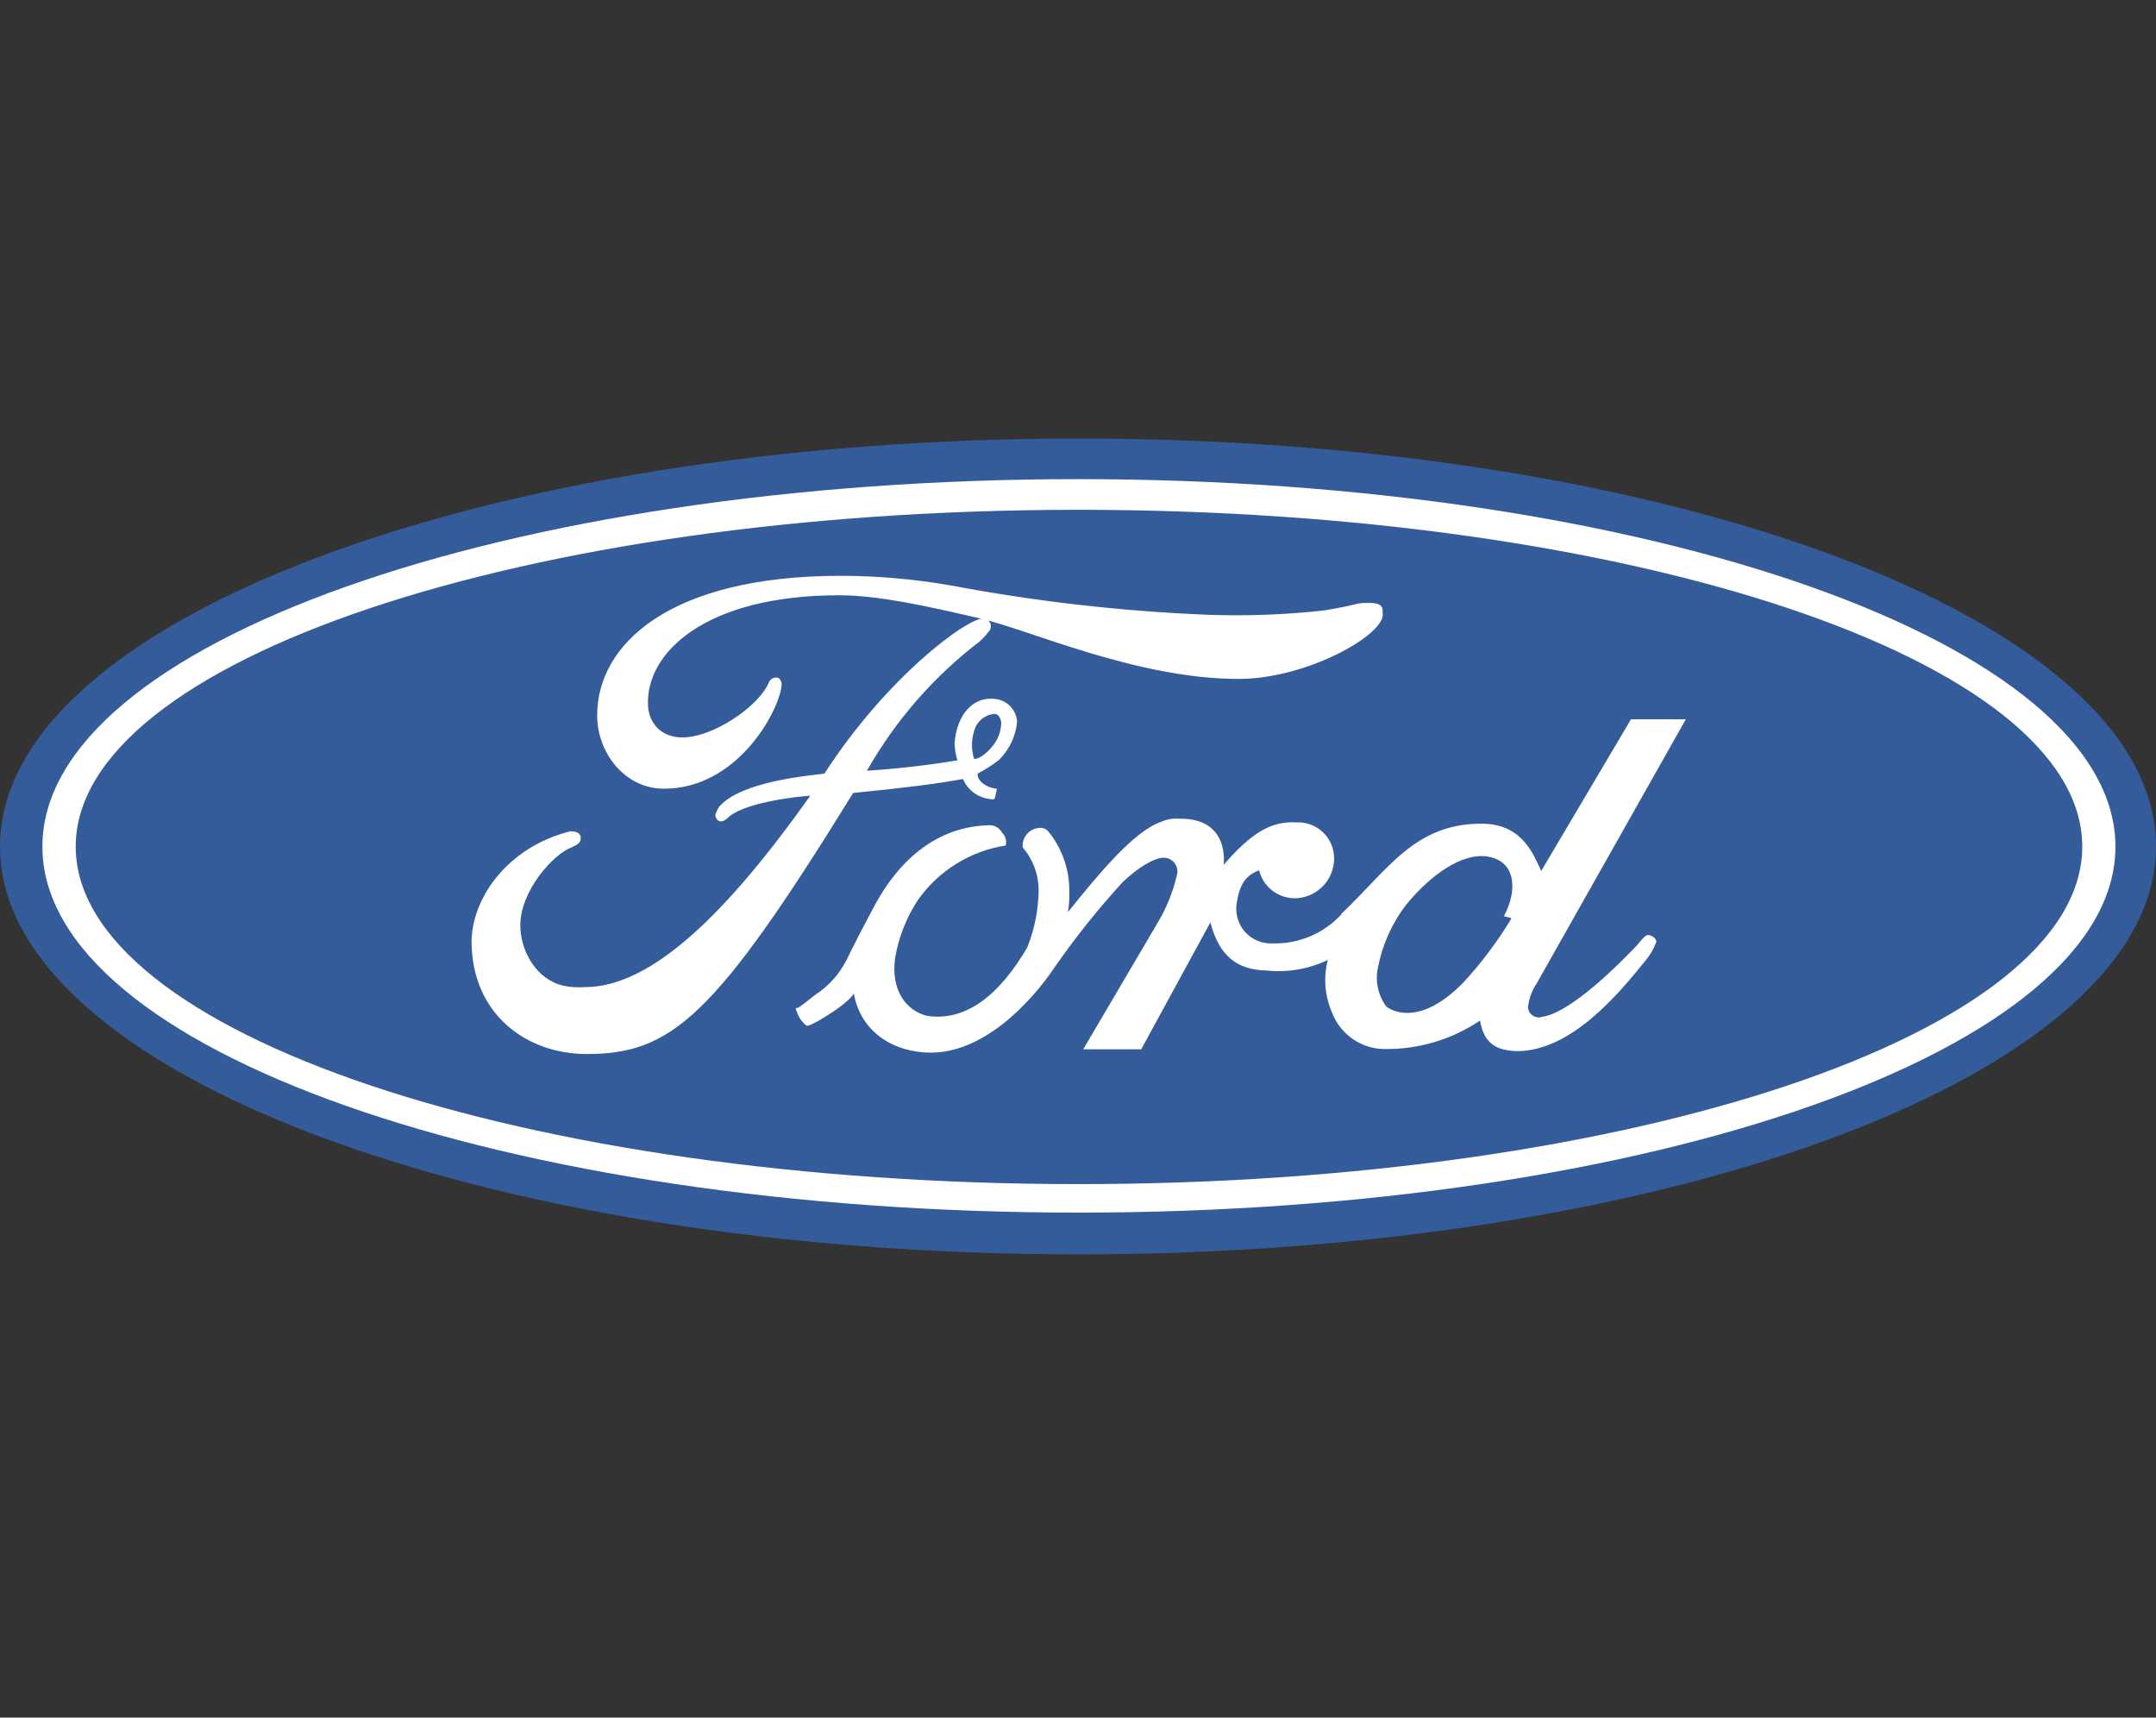 <svg width="59" height="47" viewBox="0 0 59 47" fill="none" xmlns="http://www.w3.org/2000/svg">
<rect x="0" y="0" width="59" height="47" fill="#333333" stroke="none"/>
<path fill-rule="evenodd" clip-rule="evenodd" d="M29.508 34.324C45.796 34.324 59 29.334 59 23.167C59 17 45.796 12 29.508 12C13.22 12 0 16.996 0 23.167C0 29.337 13.204 34.324 29.508 34.324Z" fill="#345C9A"/>
<path fill-rule="evenodd" clip-rule="evenodd" d="M29.508 33.182C13.869 33.182 1.16 28.728 1.16 23.167C1.16 17.605 13.869 13.111 29.508 13.111C45.146 13.111 57.89 17.624 57.89 23.167C57.89 28.709 45.2 33.182 29.508 33.182V33.182Z" fill="white"/>
<path fill-rule="evenodd" clip-rule="evenodd" d="M29.508 32.402C44.674 32.402 56.982 28.27 56.982 23.166C56.982 18.063 44.683 13.95 29.508 13.95C14.333 13.95 2.072 18.082 2.072 23.166C2.072 28.251 14.343 32.402 29.524 32.402H29.508Z" fill="#345C9A"/>
<path fill-rule="evenodd" clip-rule="evenodd" d="M36.698 25.014C37.991 23.795 38.713 22.52 40.58 22.539C41.703 22.558 41.987 23.451 42.176 23.833L44.632 19.683H46.133L42.059 26.898C41.924 27.097 41.84 27.325 41.813 27.564C41.851 27.927 42.308 27.832 42.129 27.832C42.948 27.794 44.45 26.232 44.812 25.85C44.888 25.755 45.02 25.585 45.096 25.585C45.172 25.585 45.326 25.661 45.326 25.774C45.254 25.97 45.147 26.15 45.011 26.308C44.251 27.255 42.996 28.725 41.567 28.763C40.864 28.763 40.599 28.479 40.501 27.927C39.748 28.433 38.861 28.705 37.953 28.706C37.629 28.717 37.309 28.626 37.039 28.445C36.769 28.265 36.563 28.004 36.449 27.7C36.253 27.249 36.213 26.746 36.335 26.27C35.814 26.518 35.235 26.617 34.661 26.557C33.863 26.538 33.368 26.175 33.122 25.241C32.207 26.917 32.176 26.974 31.23 28.713H29.643L31.715 25.19C31.943 24.797 32.109 24.371 32.211 23.928C32.223 23.873 32.223 23.817 32.21 23.762C32.198 23.707 32.173 23.656 32.138 23.612C32.104 23.569 32.059 23.533 32.009 23.508C31.959 23.484 31.904 23.471 31.848 23.47C31.583 23.47 31.145 23.738 30.725 24.136C30.059 24.862 29.443 25.632 28.88 26.44C28.139 27.545 26.865 28.804 25.474 28.804C24.468 28.804 23.554 28.252 23.365 27.185C23.365 27.185 23.267 27.431 22.375 27.946C22.299 27.984 22.107 28.097 22.059 28.059C21.914 27.937 21.814 27.769 21.775 27.583C21.832 27.605 21.946 27.507 22.308 27.223C22.671 26.988 22.966 26.661 23.163 26.276C23.336 25.916 23.639 25.329 23.847 24.944C24.421 23.802 25.424 22.64 27.026 22.583C27.106 22.573 27.187 22.587 27.259 22.624C27.331 22.662 27.389 22.72 27.427 22.791C27.471 22.835 27.503 22.89 27.52 22.951C27.537 23.011 27.537 23.075 27.521 23.136C27.043 23.21 26.584 23.38 26.173 23.635C25.761 23.889 25.405 24.224 25.125 24.619C24.805 25.102 24.59 25.648 24.494 26.219C24.377 27.078 24.778 27.649 25.367 27.797C26.471 27.968 27.386 27.166 28.108 25.932C28.316 25.418 28.423 24.868 28.423 24.313C28.411 23.899 28.258 23.503 27.988 23.189C27.981 23.124 27.987 23.058 28.007 22.995C28.026 22.933 28.058 22.875 28.1 22.825C28.143 22.775 28.195 22.734 28.254 22.705C28.313 22.676 28.377 22.659 28.442 22.656C28.484 22.65 28.526 22.654 28.566 22.668C28.606 22.681 28.642 22.703 28.672 22.732C29.059 23.197 29.268 23.784 29.262 24.389C29.268 24.58 29.256 24.771 29.224 24.96C30.003 23.994 31.022 22.732 31.791 22.482C31.935 22.418 32.092 22.391 32.248 22.403C33.677 22.366 33.485 23.666 33.485 23.666C34.248 22.788 34.781 22.463 35.484 22.504C35.617 22.498 35.75 22.52 35.874 22.567C35.999 22.614 36.113 22.686 36.208 22.778C36.304 22.87 36.38 22.981 36.432 23.104C36.484 23.227 36.51 23.359 36.509 23.492C36.508 23.767 36.404 24.031 36.218 24.232C36.031 24.433 35.776 24.557 35.503 24.578C35.267 24.594 35.033 24.527 34.842 24.388C34.65 24.249 34.514 24.047 34.456 23.817C34.093 23.95 33.923 24.199 33.847 24.692C33.82 24.832 33.826 24.977 33.863 25.115C33.9 25.253 33.968 25.381 34.061 25.489C34.154 25.597 34.271 25.683 34.402 25.739C34.534 25.796 34.676 25.822 34.819 25.815C35.173 25.826 35.525 25.76 35.852 25.622C36.178 25.485 36.471 25.278 36.711 25.017L36.698 25.014Z" fill="white"/>
<path fill-rule="evenodd" clip-rule="evenodd" d="M37.843 16.807C37.843 17.416 35.711 18.578 33.904 18.578C31.088 18.578 28.159 17.224 26.809 16.921C25.342 16.576 24.012 16.289 22.965 16.289C19.294 16.289 17.657 17.867 17.733 19.316C17.771 19.906 18.247 20.288 18.95 20.152C19.71 20.02 20.776 19.297 21.044 18.669C21.054 18.644 21.068 18.621 21.087 18.602C21.106 18.583 21.128 18.567 21.153 18.557C21.177 18.546 21.204 18.541 21.231 18.54C21.258 18.54 21.284 18.545 21.309 18.555C21.341 18.582 21.366 18.618 21.379 18.658C21.393 18.698 21.395 18.741 21.385 18.783C21.29 19.524 20.148 21.582 18.171 21.582C17.067 21.582 16.323 20.553 16.342 19.543C16.361 17.65 18.285 15.756 23.021 15.756C24.029 15.759 25.034 15.848 26.027 16.021C28.35 16.46 30.703 16.728 33.066 16.823C34.118 16.86 35.172 16.821 36.219 16.706C37.266 16.535 37.036 16.498 37.455 16.498C37.875 16.498 37.837 16.649 37.837 16.813L37.843 16.807Z" fill="white"/>
<path fill-rule="evenodd" clip-rule="evenodd" d="M40.66 23.432C39.995 23.356 39.156 23.928 38.472 24.767C38.092 25.265 37.832 25.844 37.712 26.459C37.669 26.645 37.666 26.839 37.706 27.027C37.745 27.214 37.824 27.391 37.939 27.545C38.109 27.68 38.885 28.078 40.052 26.879C40.547 26.341 40.987 25.754 41.364 25.127V25.127L41.155 25.07C41.553 24.328 41.471 23.527 40.66 23.432Z" fill="#345C9A"/>
<path fill-rule="evenodd" clip-rule="evenodd" d="M26.752 21.185C26.752 21.396 27.036 21.567 27.282 21.585C27.225 21.794 27.244 21.901 27.149 21.87C26.978 21.861 26.812 21.805 26.671 21.708C26.53 21.61 26.419 21.475 26.351 21.317C25.591 21.453 24.847 21.548 23.346 21.699C19.562 27.832 18.379 28.842 16.058 28.842C14.402 28.842 12.936 27.756 12.905 25.812C12.886 24.631 13.851 23.186 15.607 22.747C15.815 22.747 15.894 22.823 15.894 22.936C15.894 23.05 15.815 23.11 15.645 23.186C15.131 23.375 14.239 24.385 14.239 25.316C14.239 26.023 14.674 26.803 15.418 26.973C15.612 27.014 15.81 27.026 16.008 27.011C17.852 27.011 19.928 24.938 22.173 21.775C21.81 21.794 20.281 21.968 19.89 22.406C19.716 22.542 19.603 22.463 19.574 22.311C19.595 22.223 19.634 22.139 19.688 22.065C20.297 21.38 22.122 21.226 22.561 21.169C24.257 18.54 26.465 16.902 26.922 16.921C26.957 16.924 26.991 16.937 27.02 16.956C27.049 16.976 27.073 17.003 27.09 17.034C27.107 17.065 27.116 17.099 27.116 17.135C27.117 17.17 27.108 17.205 27.093 17.236C27.009 17.351 26.914 17.457 26.809 17.552C25.553 18.511 24.504 19.715 23.724 21.09C24.554 21.037 25.38 20.942 26.2 20.806C26.154 20.657 26.128 20.504 26.121 20.348C26.181 19.528 26.654 19.035 27.263 19.13C27.417 19.152 27.558 19.227 27.662 19.342C27.766 19.458 27.827 19.606 27.834 19.761C27.792 20.151 27.619 20.514 27.342 20.79C27.158 20.935 26.96 21.062 26.752 21.169V21.185Z" fill="white"/>
<path fill-rule="evenodd" clip-rule="evenodd" d="M26.655 20.768C26.655 20.768 26.847 20.787 27.131 20.452C27.303 20.265 27.398 20.021 27.4 19.767C27.381 19.654 27.324 19.518 27.188 19.537C27.061 19.553 26.943 19.607 26.847 19.692C26.752 19.777 26.685 19.89 26.655 20.014C26.579 20.256 26.579 20.516 26.655 20.758V20.768Z" fill="#345C9A"/>
</svg>
